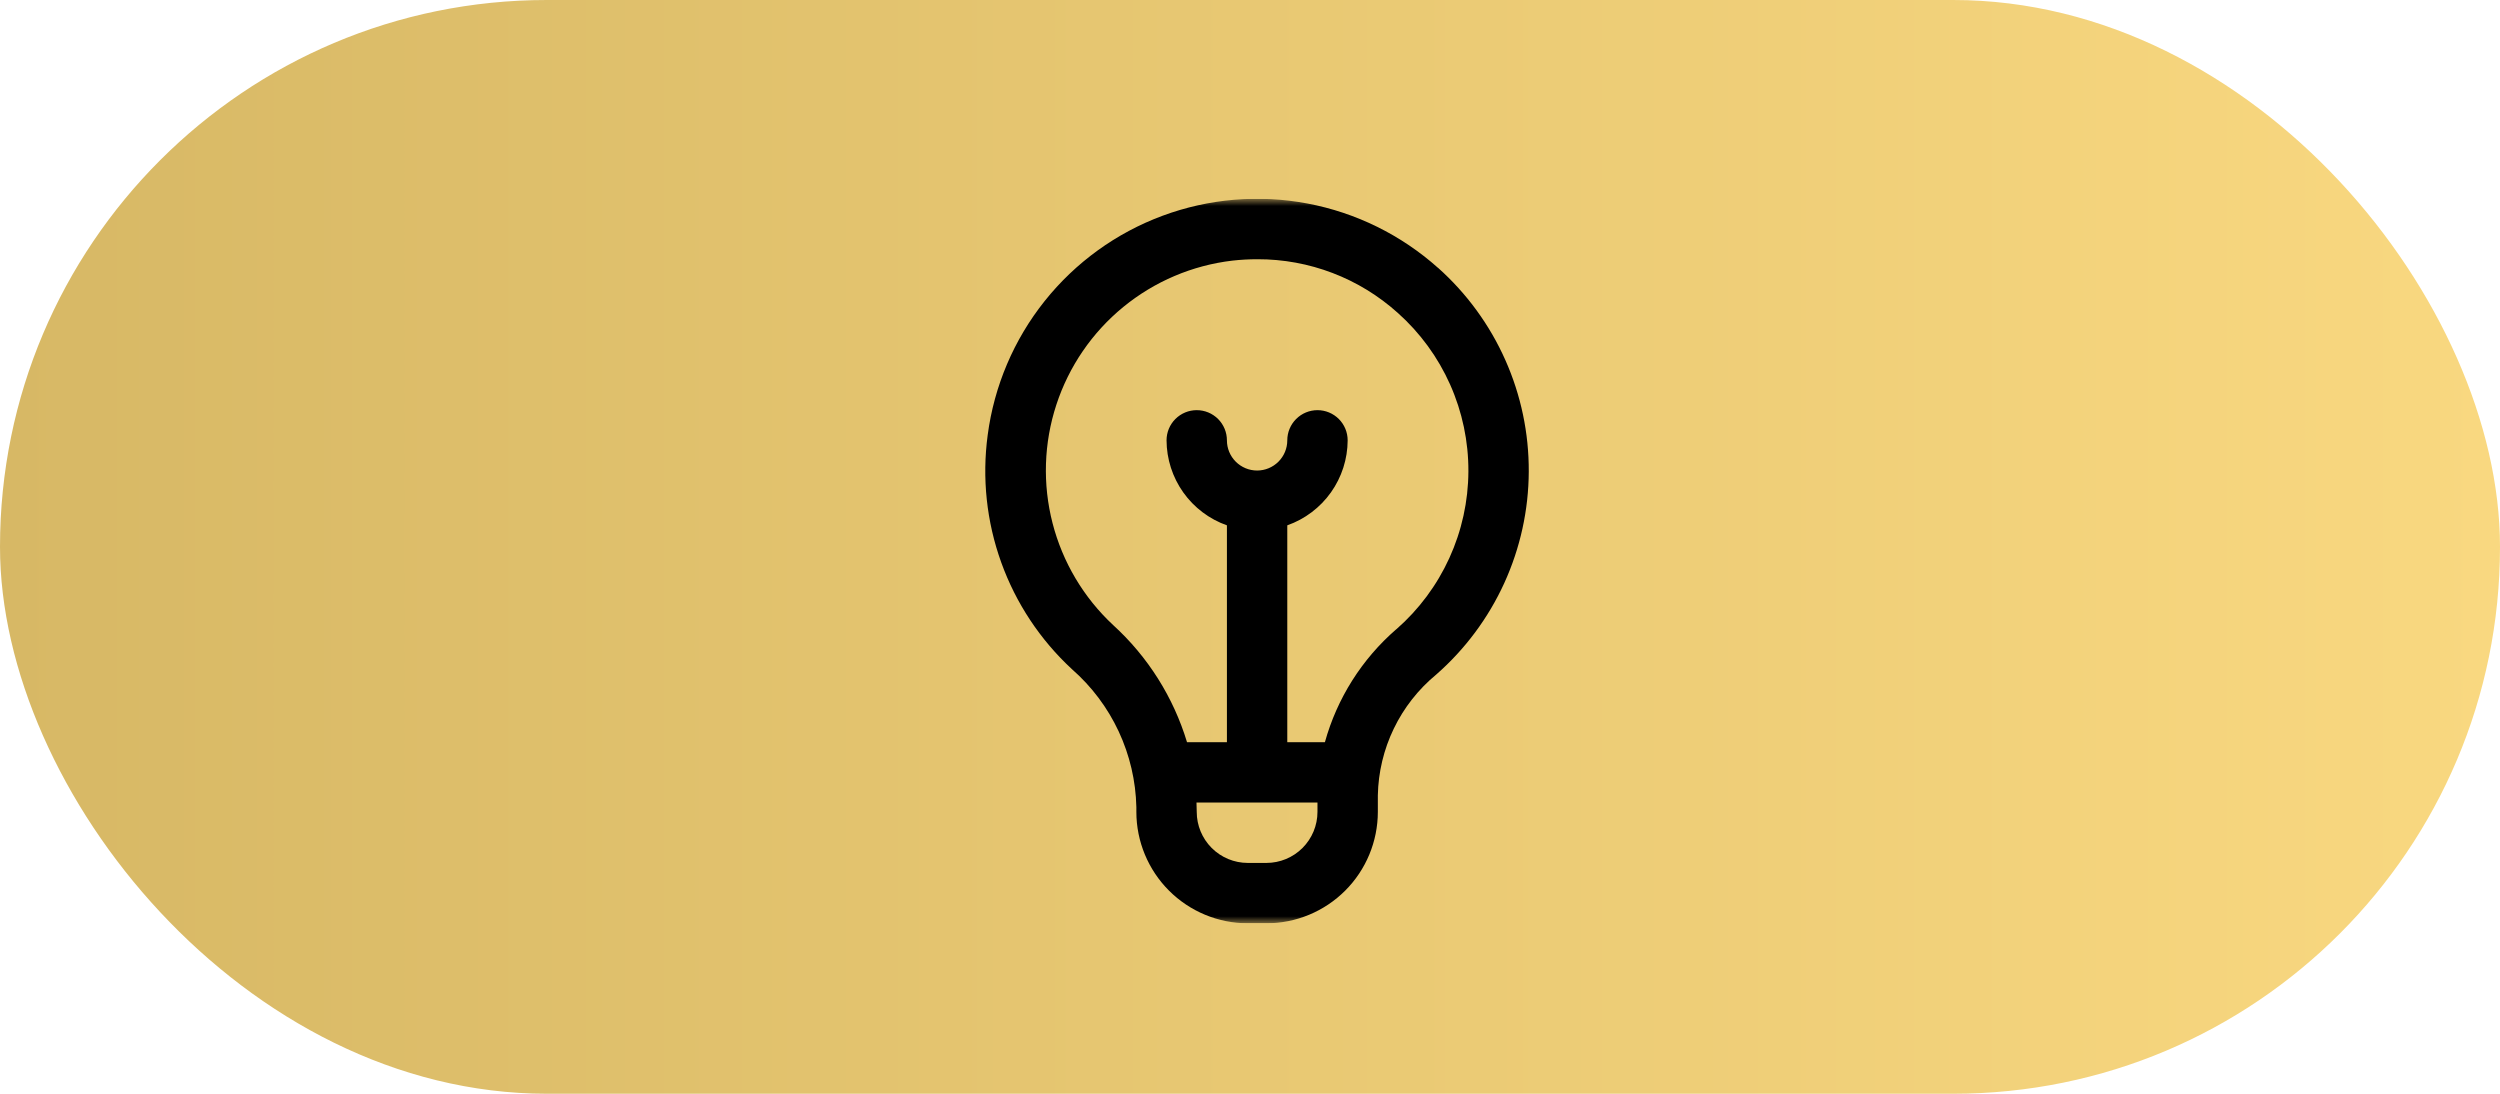 <svg xmlns="http://www.w3.org/2000/svg" width="176" height="77" viewBox="0 0 176 77" fill="none"><rect width="176" height="77" rx="38.5" fill="url(#paint0_linear_47_900)"></rect><g clip-path="url(#clip0_47_900)"><mask id="mask0_47_900" style="mask-type:luminance" maskUnits="userSpaceOnUse" x="63" y="14" width="51" height="51"><path d="M114 14H63V65H114V14Z" fill="white"></path></mask><g mask="url(#mask0_47_900)"><path d="M101.237 18.858C98.644 16.541 95.467 14.974 92.049 14.328C88.632 13.682 85.103 13.98 81.842 15.19C78.581 16.4 75.712 18.476 73.543 21.195C71.375 23.914 69.989 27.173 69.534 30.622C69.126 33.645 69.453 36.723 70.486 39.593C71.519 42.464 73.228 45.044 75.469 47.114C76.855 48.329 77.974 49.819 78.754 51.489C79.534 53.16 79.958 54.974 80 56.816V57.159C80.002 59.238 80.829 61.231 82.299 62.701C83.769 64.171 85.762 64.998 87.841 65H89.159C91.238 64.998 93.231 64.171 94.701 62.701C96.171 61.231 96.998 59.238 97 57.159V55.992C97.032 54.363 97.415 52.76 98.124 51.293C98.832 49.826 99.849 48.53 101.106 47.492C103.143 45.708 104.777 43.511 105.901 41.048C107.025 38.584 107.613 35.91 107.625 33.203C107.638 30.495 107.075 27.815 105.973 25.341C104.872 22.868 103.258 20.656 101.237 18.853V18.858ZM89.159 60.75H87.841C86.889 60.749 85.976 60.37 85.303 59.697C84.63 59.023 84.251 58.111 84.25 57.159C84.25 57.159 84.235 56.606 84.233 56.5H92.75V57.159C92.749 58.111 92.37 59.023 91.697 59.697C91.024 60.37 90.111 60.749 89.159 60.75ZM98.296 44.3C95.877 46.399 94.129 49.164 93.273 52.25H90.625V36.984C91.864 36.546 92.937 35.736 93.698 34.665C94.458 33.594 94.87 32.314 94.875 31C94.875 30.436 94.651 29.896 94.253 29.497C93.854 29.099 93.314 28.875 92.75 28.875C92.186 28.875 91.646 29.099 91.248 29.497C90.849 29.896 90.625 30.436 90.625 31C90.625 31.564 90.401 32.104 90.003 32.502C89.604 32.901 89.064 33.125 88.5 33.125C87.936 33.125 87.396 32.901 86.997 32.502C86.599 32.104 86.375 31.564 86.375 31C86.375 30.436 86.151 29.896 85.753 29.497C85.354 29.099 84.814 28.875 84.25 28.875C83.686 28.875 83.146 29.099 82.747 29.497C82.349 29.896 82.125 30.436 82.125 31C82.13 32.314 82.542 33.594 83.302 34.665C84.063 35.736 85.136 36.546 86.375 36.984V52.25H83.566C82.607 49.082 80.81 46.232 78.364 44.003C76.287 42.068 74.808 39.58 74.1 36.832C73.392 34.084 73.484 31.191 74.367 28.494C75.25 25.796 76.885 23.408 79.081 21.61C81.277 19.813 83.941 18.68 86.76 18.348C87.344 18.282 87.931 18.25 88.519 18.25C92.169 18.239 95.692 19.586 98.405 22.028C99.977 23.43 101.233 25.15 102.089 27.073C102.946 28.997 103.384 31.081 103.375 33.187C103.365 35.293 102.908 37.373 102.033 39.289C101.159 41.205 99.887 42.913 98.303 44.3H98.296Z" fill="black"></path></g></g><defs><linearGradient id="paint0_linear_47_900" x1="0" y1="38.5" x2="176" y2="38.5" gradientUnits="userSpaceOnUse"><stop stop-color="#D7B865"></stop><stop offset="1" stop-color="#F9D880"></stop></linearGradient><clipPath id="clip0_47_900"><rect width="51" height="51" fill="white" transform="translate(63 14)"></rect></clipPath></defs></svg>